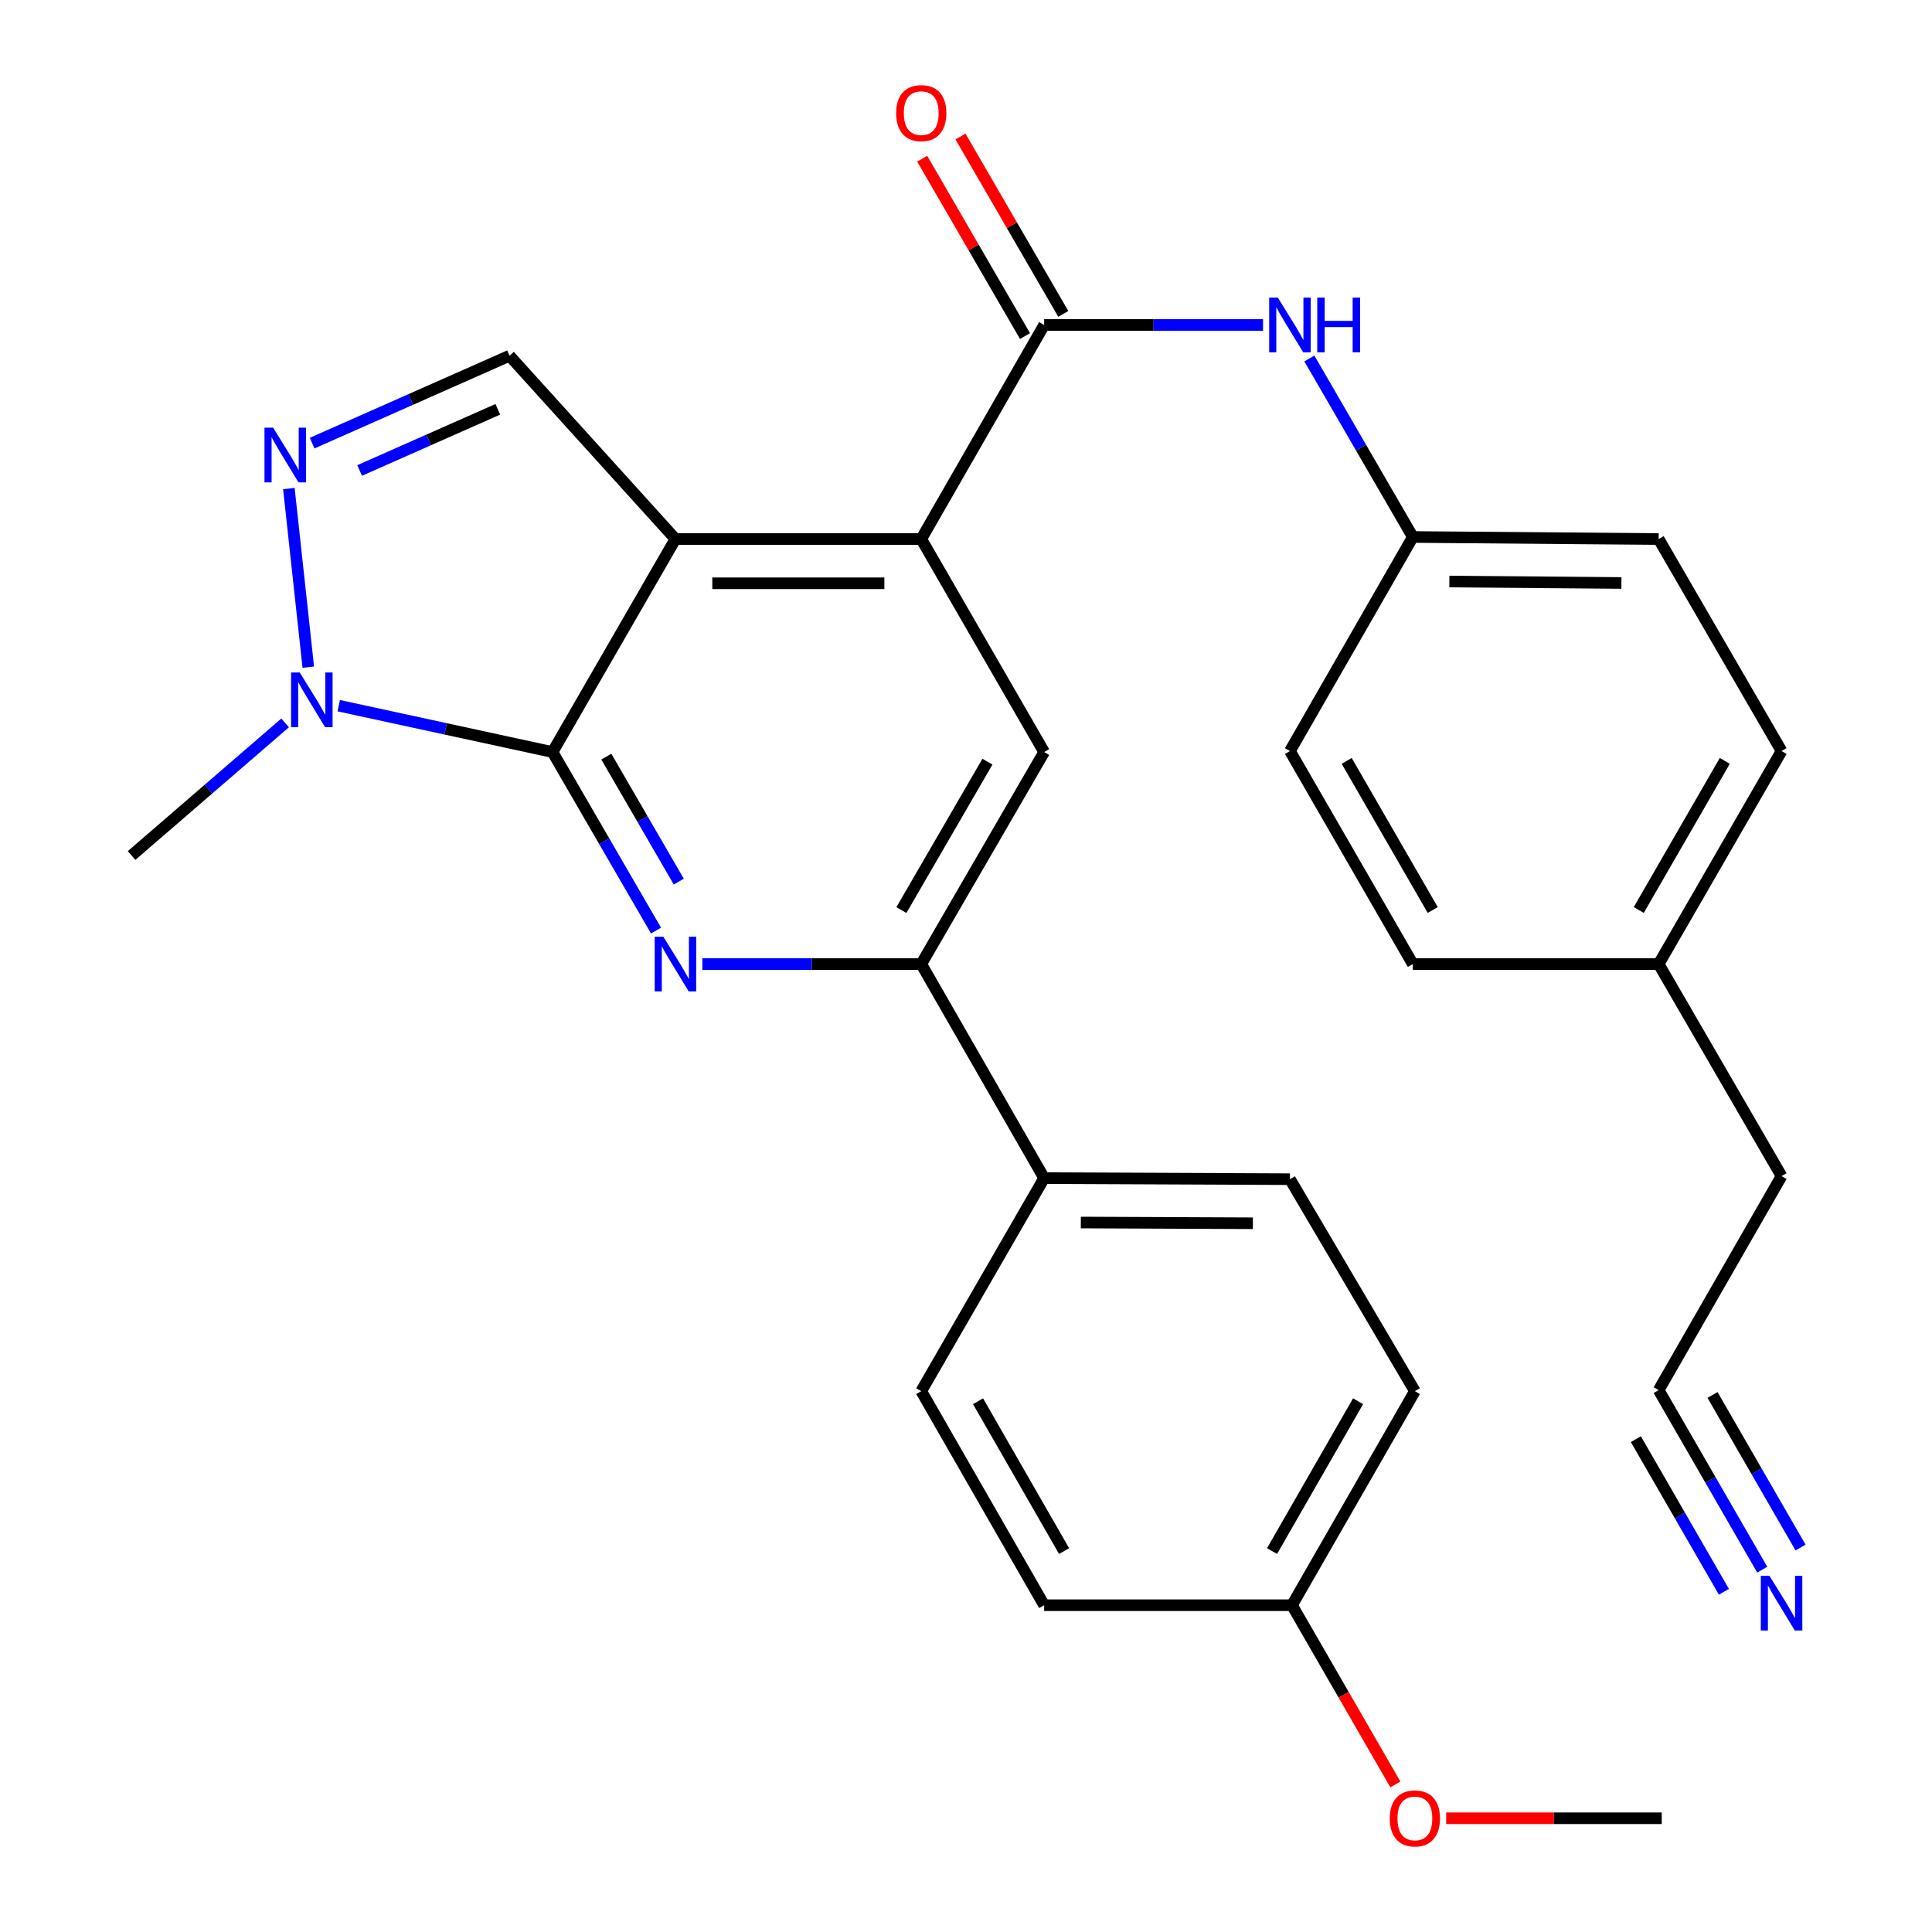 <?xml version='1.0' encoding='iso-8859-1'?>
<svg version='1.1' baseProfile='full'
              xmlns='http://www.w3.org/2000/svg'
                      xmlns:rdkit='http://www.rdkit.org/xml'
                      xmlns:xlink='http://www.w3.org/1999/xlink'
                  xml:space='preserve'
width='1000px' height='1000px' viewBox='0 0 1000 1000'>
<!-- END OF HEADER -->
<rect style='opacity:1.0;fill:#FFFFFF;stroke:none' width='1000' height='1000' x='0' y='0'> </rect>
<path class='bond-0' d='M 349.604,279.003 L 285.988,389.261' style='fill:none;fill-rule:evenodd;stroke:#000000;stroke-width:6px;stroke-linecap:butt;stroke-linejoin:miter;stroke-opacity:1' />
<path class='bond-2' d='M 349.604,279.003 L 476.835,279.003' style='fill:none;fill-rule:evenodd;stroke:#000000;stroke-width:6px;stroke-linecap:butt;stroke-linejoin:miter;stroke-opacity:1' />
<path class='bond-2' d='M 368.688,301.904 L 457.75,301.904' style='fill:none;fill-rule:evenodd;stroke:#000000;stroke-width:6px;stroke-linecap:butt;stroke-linejoin:miter;stroke-opacity:1' />
<path class='bond-6' d='M 349.604,279.003 L 263.723,184.126' style='fill:none;fill-rule:evenodd;stroke:#000000;stroke-width:6px;stroke-linecap:butt;stroke-linejoin:miter;stroke-opacity:1' />
<path class='bond-1' d='M 285.988,389.261 L 312.772,435.464' style='fill:none;fill-rule:evenodd;stroke:#000000;stroke-width:6px;stroke-linecap:butt;stroke-linejoin:miter;stroke-opacity:1' />
<path class='bond-1' d='M 312.772,435.464 L 339.557,481.667' style='fill:none;fill-rule:evenodd;stroke:#0000FF;stroke-width:6px;stroke-linecap:butt;stroke-linejoin:miter;stroke-opacity:1' />
<path class='bond-1' d='M 313.836,391.636 L 332.586,423.978' style='fill:none;fill-rule:evenodd;stroke:#000000;stroke-width:6px;stroke-linecap:butt;stroke-linejoin:miter;stroke-opacity:1' />
<path class='bond-1' d='M 332.586,423.978 L 351.335,456.321' style='fill:none;fill-rule:evenodd;stroke:#0000FF;stroke-width:6px;stroke-linecap:butt;stroke-linejoin:miter;stroke-opacity:1' />
<path class='bond-4' d='M 285.988,389.261 L 230.659,377.26' style='fill:none;fill-rule:evenodd;stroke:#000000;stroke-width:6px;stroke-linecap:butt;stroke-linejoin:miter;stroke-opacity:1' />
<path class='bond-4' d='M 230.659,377.26 L 175.33,365.258' style='fill:none;fill-rule:evenodd;stroke:#0000FF;stroke-width:6px;stroke-linecap:butt;stroke-linejoin:miter;stroke-opacity:1' />
<path class='bond-30' d='M 363.525,498.998 L 420.18,498.998' style='fill:none;fill-rule:evenodd;stroke:#0000FF;stroke-width:6px;stroke-linecap:butt;stroke-linejoin:miter;stroke-opacity:1' />
<path class='bond-30' d='M 420.18,498.998 L 476.835,498.998' style='fill:none;fill-rule:evenodd;stroke:#000000;stroke-width:6px;stroke-linecap:butt;stroke-linejoin:miter;stroke-opacity:1' />
<path class='bond-5' d='M 476.835,279.003 L 540.451,168.21' style='fill:none;fill-rule:evenodd;stroke:#000000;stroke-width:6px;stroke-linecap:butt;stroke-linejoin:miter;stroke-opacity:1' />
<path class='bond-8' d='M 476.835,279.003 L 540.451,389.261' style='fill:none;fill-rule:evenodd;stroke:#000000;stroke-width:6px;stroke-linecap:butt;stroke-linejoin:miter;stroke-opacity:1' />
<path class='bond-3' d='M 161.551,229.367 L 212.637,206.746' style='fill:none;fill-rule:evenodd;stroke:#0000FF;stroke-width:6px;stroke-linecap:butt;stroke-linejoin:miter;stroke-opacity:1' />
<path class='bond-3' d='M 212.637,206.746 L 263.723,184.126' style='fill:none;fill-rule:evenodd;stroke:#000000;stroke-width:6px;stroke-linecap:butt;stroke-linejoin:miter;stroke-opacity:1' />
<path class='bond-3' d='M 186.149,243.521 L 221.909,227.687' style='fill:none;fill-rule:evenodd;stroke:#0000FF;stroke-width:6px;stroke-linecap:butt;stroke-linejoin:miter;stroke-opacity:1' />
<path class='bond-3' d='M 221.909,227.687 L 257.669,211.853' style='fill:none;fill-rule:evenodd;stroke:#000000;stroke-width:6px;stroke-linecap:butt;stroke-linejoin:miter;stroke-opacity:1' />
<path class='bond-29' d='M 149.521,252.874 L 159.566,345.327' style='fill:none;fill-rule:evenodd;stroke:#0000FF;stroke-width:6px;stroke-linecap:butt;stroke-linejoin:miter;stroke-opacity:1' />
<path class='bond-21' d='M 147.581,374.174 L 107.843,408.494' style='fill:none;fill-rule:evenodd;stroke:#0000FF;stroke-width:6px;stroke-linecap:butt;stroke-linejoin:miter;stroke-opacity:1' />
<path class='bond-21' d='M 107.843,408.494 L 68.104,442.813' style='fill:none;fill-rule:evenodd;stroke:#000000;stroke-width:6px;stroke-linecap:butt;stroke-linejoin:miter;stroke-opacity:1' />
<path class='bond-9' d='M 540.451,168.21 L 597.1,168.21' style='fill:none;fill-rule:evenodd;stroke:#000000;stroke-width:6px;stroke-linecap:butt;stroke-linejoin:miter;stroke-opacity:1' />
<path class='bond-9' d='M 597.1,168.21 L 653.749,168.21' style='fill:none;fill-rule:evenodd;stroke:#0000FF;stroke-width:6px;stroke-linecap:butt;stroke-linejoin:miter;stroke-opacity:1' />
<path class='bond-13' d='M 550.357,162.467 L 523.747,116.564' style='fill:none;fill-rule:evenodd;stroke:#000000;stroke-width:6px;stroke-linecap:butt;stroke-linejoin:miter;stroke-opacity:1' />
<path class='bond-13' d='M 523.747,116.564 L 497.137,70.661' style='fill:none;fill-rule:evenodd;stroke:#FF0000;stroke-width:6px;stroke-linecap:butt;stroke-linejoin:miter;stroke-opacity:1' />
<path class='bond-13' d='M 530.544,173.952 L 503.934,128.049' style='fill:none;fill-rule:evenodd;stroke:#000000;stroke-width:6px;stroke-linecap:butt;stroke-linejoin:miter;stroke-opacity:1' />
<path class='bond-13' d='M 503.934,128.049 L 477.323,82.146' style='fill:none;fill-rule:evenodd;stroke:#FF0000;stroke-width:6px;stroke-linecap:butt;stroke-linejoin:miter;stroke-opacity:1' />
<path class='bond-7' d='M 476.835,498.998 L 540.451,389.261' style='fill:none;fill-rule:evenodd;stroke:#000000;stroke-width:6px;stroke-linecap:butt;stroke-linejoin:miter;stroke-opacity:1' />
<path class='bond-7' d='M 466.564,471.052 L 511.095,394.236' style='fill:none;fill-rule:evenodd;stroke:#000000;stroke-width:6px;stroke-linecap:butt;stroke-linejoin:miter;stroke-opacity:1' />
<path class='bond-12' d='M 476.835,498.998 L 540.451,609.792' style='fill:none;fill-rule:evenodd;stroke:#000000;stroke-width:6px;stroke-linecap:butt;stroke-linejoin:miter;stroke-opacity:1' />
<path class='bond-16' d='M 677.717,185.541 L 704.501,231.744' style='fill:none;fill-rule:evenodd;stroke:#0000FF;stroke-width:6px;stroke-linecap:butt;stroke-linejoin:miter;stroke-opacity:1' />
<path class='bond-16' d='M 704.501,231.744 L 731.285,277.947' style='fill:none;fill-rule:evenodd;stroke:#000000;stroke-width:6px;stroke-linecap:butt;stroke-linejoin:miter;stroke-opacity:1' />
<path class='bond-10' d='M 912.127,812.457 L 885.322,765.993' style='fill:none;fill-rule:evenodd;stroke:#0000FF;stroke-width:6px;stroke-linecap:butt;stroke-linejoin:miter;stroke-opacity:1' />
<path class='bond-10' d='M 885.322,765.993 L 858.517,719.529' style='fill:none;fill-rule:evenodd;stroke:#000000;stroke-width:6px;stroke-linecap:butt;stroke-linejoin:miter;stroke-opacity:1' />
<path class='bond-10' d='M 931.965,801.013 L 909.18,761.519' style='fill:none;fill-rule:evenodd;stroke:#0000FF;stroke-width:6px;stroke-linecap:butt;stroke-linejoin:miter;stroke-opacity:1' />
<path class='bond-10' d='M 909.18,761.519 L 886.396,722.024' style='fill:none;fill-rule:evenodd;stroke:#000000;stroke-width:6px;stroke-linecap:butt;stroke-linejoin:miter;stroke-opacity:1' />
<path class='bond-10' d='M 892.29,823.902 L 869.506,784.407' style='fill:none;fill-rule:evenodd;stroke:#0000FF;stroke-width:6px;stroke-linecap:butt;stroke-linejoin:miter;stroke-opacity:1' />
<path class='bond-10' d='M 869.506,784.407 L 846.721,744.912' style='fill:none;fill-rule:evenodd;stroke:#000000;stroke-width:6px;stroke-linecap:butt;stroke-linejoin:miter;stroke-opacity:1' />
<path class='bond-11' d='M 858.517,719.529 L 922.132,608.748' style='fill:none;fill-rule:evenodd;stroke:#000000;stroke-width:6px;stroke-linecap:butt;stroke-linejoin:miter;stroke-opacity:1' />
<path class='bond-14' d='M 540.451,609.792 L 667.67,610.339' style='fill:none;fill-rule:evenodd;stroke:#000000;stroke-width:6px;stroke-linecap:butt;stroke-linejoin:miter;stroke-opacity:1' />
<path class='bond-14' d='M 559.435,632.775 L 648.488,633.158' style='fill:none;fill-rule:evenodd;stroke:#000000;stroke-width:6px;stroke-linecap:butt;stroke-linejoin:miter;stroke-opacity:1' />
<path class='bond-15' d='M 540.451,609.792 L 476.835,720.063' style='fill:none;fill-rule:evenodd;stroke:#000000;stroke-width:6px;stroke-linecap:butt;stroke-linejoin:miter;stroke-opacity:1' />
<path class='bond-19' d='M 667.67,610.339 L 732.341,720.063' style='fill:none;fill-rule:evenodd;stroke:#000000;stroke-width:6px;stroke-linecap:butt;stroke-linejoin:miter;stroke-opacity:1' />
<path class='bond-18' d='M 476.835,720.063 L 540.451,830.856' style='fill:none;fill-rule:evenodd;stroke:#000000;stroke-width:6px;stroke-linecap:butt;stroke-linejoin:miter;stroke-opacity:1' />
<path class='bond-18' d='M 506.238,725.278 L 550.769,802.834' style='fill:none;fill-rule:evenodd;stroke:#000000;stroke-width:6px;stroke-linecap:butt;stroke-linejoin:miter;stroke-opacity:1' />
<path class='bond-22' d='M 731.285,277.947 L 667.67,388.74' style='fill:none;fill-rule:evenodd;stroke:#000000;stroke-width:6px;stroke-linecap:butt;stroke-linejoin:miter;stroke-opacity:1' />
<path class='bond-23' d='M 731.285,277.947 L 858.517,279.003' style='fill:none;fill-rule:evenodd;stroke:#000000;stroke-width:6px;stroke-linecap:butt;stroke-linejoin:miter;stroke-opacity:1' />
<path class='bond-23' d='M 750.18,301.006 L 839.242,301.745' style='fill:none;fill-rule:evenodd;stroke:#000000;stroke-width:6px;stroke-linecap:butt;stroke-linejoin:miter;stroke-opacity:1' />
<path class='bond-17' d='M 668.726,830.856 L 540.451,830.856' style='fill:none;fill-rule:evenodd;stroke:#000000;stroke-width:6px;stroke-linecap:butt;stroke-linejoin:miter;stroke-opacity:1' />
<path class='bond-27' d='M 668.726,830.856 L 695.485,877.241' style='fill:none;fill-rule:evenodd;stroke:#000000;stroke-width:6px;stroke-linecap:butt;stroke-linejoin:miter;stroke-opacity:1' />
<path class='bond-27' d='M 695.485,877.241 L 722.244,923.625' style='fill:none;fill-rule:evenodd;stroke:#FF0000;stroke-width:6px;stroke-linecap:butt;stroke-linejoin:miter;stroke-opacity:1' />
<path class='bond-31' d='M 668.726,830.856 L 732.341,720.063' style='fill:none;fill-rule:evenodd;stroke:#000000;stroke-width:6px;stroke-linecap:butt;stroke-linejoin:miter;stroke-opacity:1' />
<path class='bond-31' d='M 658.407,802.834 L 702.938,725.278' style='fill:none;fill-rule:evenodd;stroke:#000000;stroke-width:6px;stroke-linecap:butt;stroke-linejoin:miter;stroke-opacity:1' />
<path class='bond-20' d='M 858.517,498.998 L 922.132,388.74' style='fill:none;fill-rule:evenodd;stroke:#000000;stroke-width:6px;stroke-linecap:butt;stroke-linejoin:miter;stroke-opacity:1' />
<path class='bond-20' d='M 848.222,471.015 L 892.753,393.833' style='fill:none;fill-rule:evenodd;stroke:#000000;stroke-width:6px;stroke-linecap:butt;stroke-linejoin:miter;stroke-opacity:1' />
<path class='bond-26' d='M 858.517,498.998 L 922.132,608.748' style='fill:none;fill-rule:evenodd;stroke:#000000;stroke-width:6px;stroke-linecap:butt;stroke-linejoin:miter;stroke-opacity:1' />
<path class='bond-32' d='M 858.517,498.998 L 731.285,498.998' style='fill:none;fill-rule:evenodd;stroke:#000000;stroke-width:6px;stroke-linecap:butt;stroke-linejoin:miter;stroke-opacity:1' />
<path class='bond-25' d='M 667.67,388.74 L 731.285,498.998' style='fill:none;fill-rule:evenodd;stroke:#000000;stroke-width:6px;stroke-linecap:butt;stroke-linejoin:miter;stroke-opacity:1' />
<path class='bond-25' d='M 697.049,393.833 L 741.58,471.015' style='fill:none;fill-rule:evenodd;stroke:#000000;stroke-width:6px;stroke-linecap:butt;stroke-linejoin:miter;stroke-opacity:1' />
<path class='bond-24' d='M 858.517,279.003 L 922.132,388.74' style='fill:none;fill-rule:evenodd;stroke:#000000;stroke-width:6px;stroke-linecap:butt;stroke-linejoin:miter;stroke-opacity:1' />
<path class='bond-28' d='M 748.535,941.128 L 804.321,941.128' style='fill:none;fill-rule:evenodd;stroke:#FF0000;stroke-width:6px;stroke-linecap:butt;stroke-linejoin:miter;stroke-opacity:1' />
<path class='bond-28' d='M 804.321,941.128 L 860.107,941.128' style='fill:none;fill-rule:evenodd;stroke:#000000;stroke-width:6px;stroke-linecap:butt;stroke-linejoin:miter;stroke-opacity:1' />
<path  class='atom-2' d='M 343.344 484.838
L 352.624 499.838
Q 353.544 501.318, 355.024 503.998
Q 356.504 506.678, 356.584 506.838
L 356.584 484.838
L 360.344 484.838
L 360.344 513.158
L 356.464 513.158
L 346.504 496.758
Q 345.344 494.838, 344.104 492.638
Q 342.904 490.438, 342.544 489.758
L 342.544 513.158
L 338.864 513.158
L 338.864 484.838
L 343.344 484.838
' fill='#0000FF'/>
<path  class='atom-4' d='M 141.377 221.368
L 150.657 236.368
Q 151.577 237.848, 153.057 240.528
Q 154.537 243.208, 154.617 243.368
L 154.617 221.368
L 158.377 221.368
L 158.377 249.688
L 154.497 249.688
L 144.537 233.288
Q 143.377 231.368, 142.137 229.168
Q 140.937 226.968, 140.577 226.288
L 140.577 249.688
L 136.897 249.688
L 136.897 221.368
L 141.377 221.368
' fill='#0000FF'/>
<path  class='atom-5' d='M 155.143 348.077
L 164.423 363.077
Q 165.343 364.557, 166.823 367.237
Q 168.303 369.917, 168.383 370.077
L 168.383 348.077
L 172.143 348.077
L 172.143 376.397
L 168.263 376.397
L 158.303 359.997
Q 157.143 358.077, 155.903 355.877
Q 154.703 353.677, 154.343 352.997
L 154.343 376.397
L 150.663 376.397
L 150.663 348.077
L 155.143 348.077
' fill='#0000FF'/>
<path  class='atom-10' d='M 661.41 154.05
L 670.69 169.05
Q 671.61 170.53, 673.09 173.21
Q 674.57 175.89, 674.65 176.05
L 674.65 154.05
L 678.41 154.05
L 678.41 182.37
L 674.53 182.37
L 664.57 165.97
Q 663.41 164.05, 662.17 161.85
Q 660.97 159.65, 660.61 158.97
L 660.61 182.37
L 656.93 182.37
L 656.93 154.05
L 661.41 154.05
' fill='#0000FF'/>
<path  class='atom-10' d='M 681.81 154.05
L 685.65 154.05
L 685.65 166.09
L 700.13 166.09
L 700.13 154.05
L 703.97 154.05
L 703.97 182.37
L 700.13 182.37
L 700.13 169.29
L 685.65 169.29
L 685.65 182.37
L 681.81 182.37
L 681.81 154.05
' fill='#0000FF'/>
<path  class='atom-11' d='M 915.872 815.64
L 925.152 830.64
Q 926.072 832.12, 927.552 834.8
Q 929.032 837.48, 929.112 837.64
L 929.112 815.64
L 932.872 815.64
L 932.872 843.96
L 928.992 843.96
L 919.032 827.56
Q 917.872 825.64, 916.632 823.44
Q 915.432 821.24, 915.072 820.56
L 915.072 843.96
L 911.392 843.96
L 911.392 815.64
L 915.872 815.64
' fill='#0000FF'/>
<path  class='atom-14' d='M 463.835 58.552
Q 463.835 51.752, 467.195 47.952
Q 470.555 44.152, 476.835 44.152
Q 483.115 44.152, 486.475 47.952
Q 489.835 51.752, 489.835 58.552
Q 489.835 65.432, 486.435 69.352
Q 483.035 73.232, 476.835 73.232
Q 470.595 73.232, 467.195 69.352
Q 463.835 65.472, 463.835 58.552
M 476.835 70.032
Q 481.155 70.032, 483.475 67.152
Q 485.835 64.232, 485.835 58.552
Q 485.835 52.992, 483.475 50.192
Q 481.155 47.352, 476.835 47.352
Q 472.515 47.352, 470.155 50.152
Q 467.835 52.952, 467.835 58.552
Q 467.835 64.272, 470.155 67.152
Q 472.515 70.032, 476.835 70.032
' fill='#FF0000'/>
<path  class='atom-28' d='M 719.341 941.208
Q 719.341 934.408, 722.701 930.608
Q 726.061 926.808, 732.341 926.808
Q 738.621 926.808, 741.981 930.608
Q 745.341 934.408, 745.341 941.208
Q 745.341 948.088, 741.941 952.008
Q 738.541 955.888, 732.341 955.888
Q 726.101 955.888, 722.701 952.008
Q 719.341 948.128, 719.341 941.208
M 732.341 952.688
Q 736.661 952.688, 738.981 949.808
Q 741.341 946.888, 741.341 941.208
Q 741.341 935.648, 738.981 932.848
Q 736.661 930.008, 732.341 930.008
Q 728.021 930.008, 725.661 932.808
Q 723.341 935.608, 723.341 941.208
Q 723.341 946.928, 725.661 949.808
Q 728.021 952.688, 732.341 952.688
' fill='#FF0000'/>
</svg>
